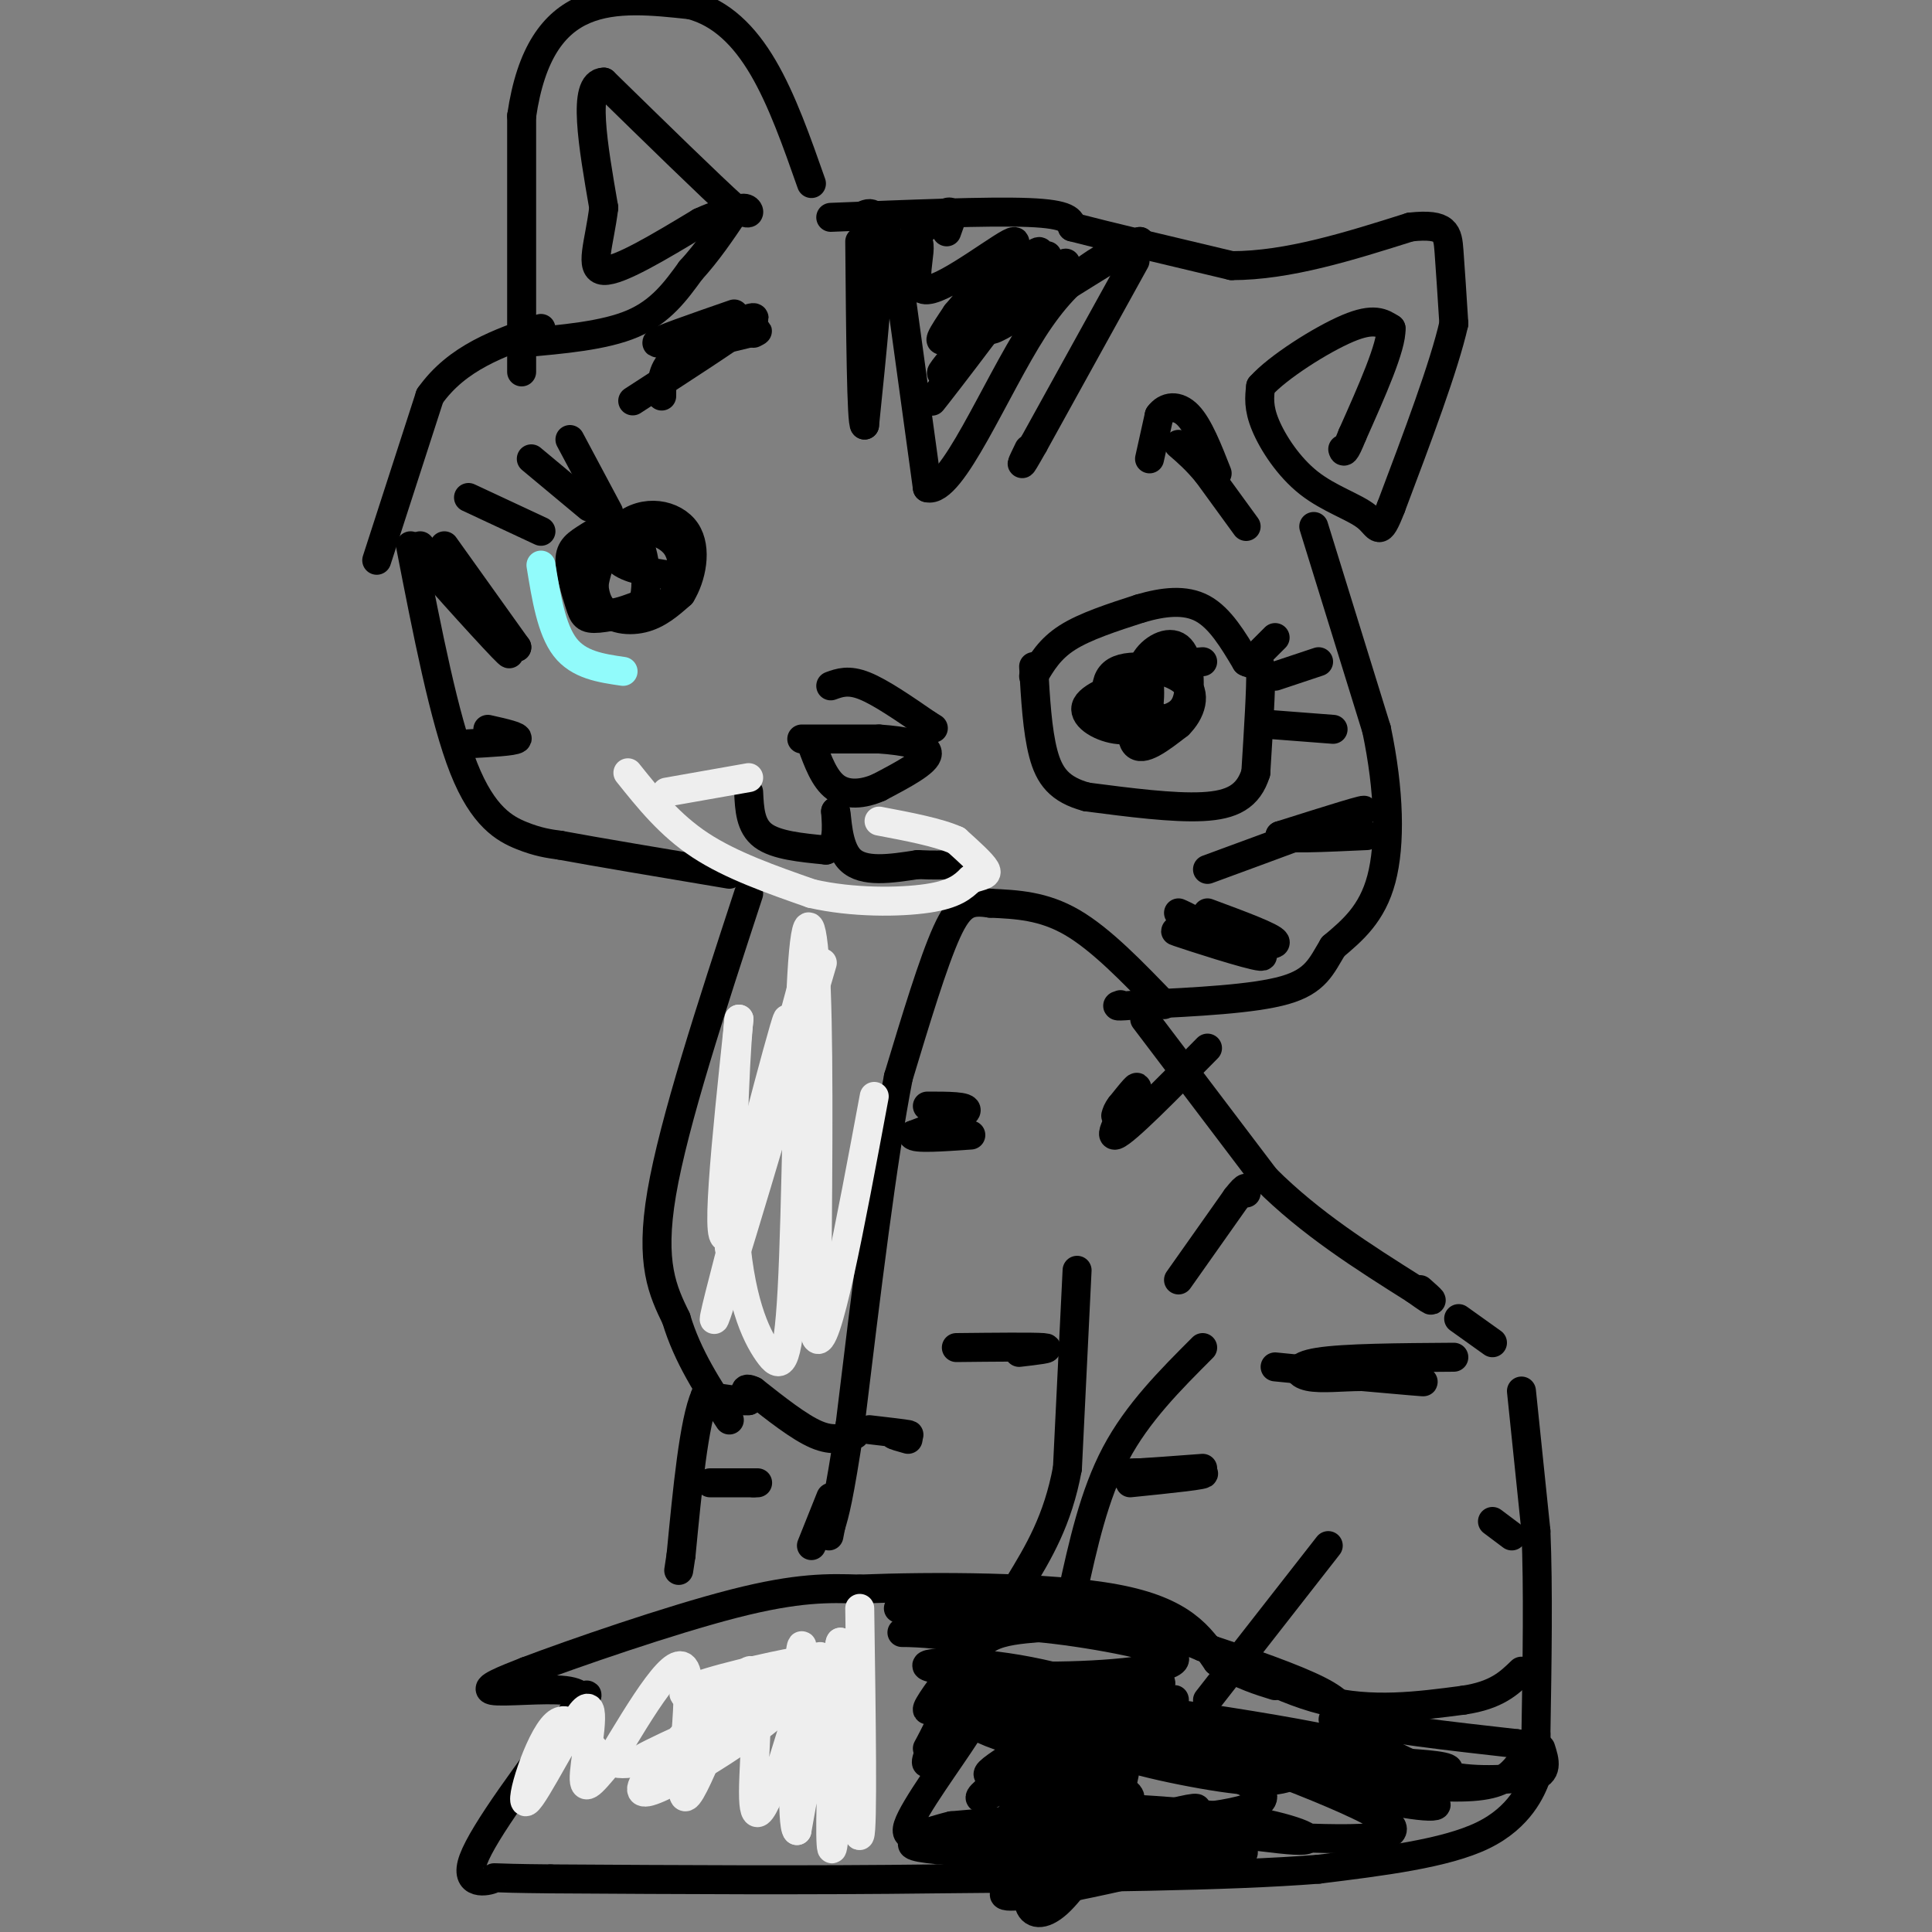 <svg viewBox='0 0 400 400' version='1.1' xmlns='http://www.w3.org/2000/svg' xmlns:xlink='http://www.w3.org/1999/xlink'><rect x="0" y="0" width="400" height="400" fill="#808080" stroke="none"/><g fill='none' stroke='#000000' stroke-width='6' stroke-linecap='round' stroke-linejoin='round'><path d='M78,116c0.000,0.000 11.000,-34.000 11,-34'/><path d='M89,82c5.667,-8.000 14.333,-11.000 23,-14'/><path d='M108,71c8.583,-0.750 17.167,-1.500 23,-4c5.833,-2.500 8.917,-6.750 12,-11'/><path d='M143,56c3.500,-3.833 6.250,-7.917 9,-12'/><path d='M152,44c2.200,-1.822 3.200,-0.378 3,0c-0.200,0.378 -1.600,-0.311 -3,-1'/><path d='M152,43c-5.000,-4.500 -16.000,-15.250 -27,-26'/><path d='M125,17c-4.500,0.000 -2.250,13.000 0,26'/><path d='M125,43c-0.889,7.378 -3.111,12.822 0,13c3.111,0.178 11.556,-4.911 20,-10'/><path d='M145,46c4.000,-1.833 4.000,-1.417 4,-1'/><path d='M108,77c0.000,0.000 0.000,-53.000 0,-53'/><path d='M108,24c1.911,-13.089 6.689,-19.311 13,-22c6.311,-2.689 14.156,-1.844 22,-1'/><path d='M143,1c6.311,1.667 11.089,6.333 15,13c3.911,6.667 6.956,15.333 10,24'/><path d='M172,45c16.333,-0.667 32.667,-1.333 41,-1c8.333,0.333 8.667,1.667 9,3'/><path d='M222,47c7.000,1.833 20.000,4.917 33,8'/><path d='M255,55c11.667,0.000 24.333,-4.000 37,-8'/><path d='M292,47c7.489,-0.800 7.711,1.200 8,5c0.289,3.800 0.644,9.400 1,15'/><path d='M301,67c-2.000,8.833 -7.500,23.417 -13,38'/><path d='M288,105c-2.557,6.590 -2.448,4.065 -5,2c-2.552,-2.065 -7.764,-3.671 -12,-7c-4.236,-3.329 -7.496,-8.380 -9,-12c-1.504,-3.620 -1.252,-5.810 -1,-8'/><path d='M261,80c3.444,-3.911 12.556,-9.689 18,-12c5.444,-2.311 7.222,-1.156 9,0'/><path d='M288,68c0.167,3.667 -3.917,12.833 -8,22'/><path d='M280,90c-1.667,4.167 -1.833,3.583 -2,3'/><path d='M272,109c0.000,0.000 13.000,42.000 13,42'/><path d='M285,151c2.689,12.800 2.911,23.800 1,31c-1.911,7.200 -5.956,10.600 -10,14'/><path d='M276,196c-2.444,4.044 -3.556,7.156 -10,9c-6.444,1.844 -18.222,2.422 -30,3'/><path d='M236,208c-5.667,0.500 -4.833,0.250 -4,0'/><path d='M241,208c-6.500,-6.750 -13.000,-13.500 -19,-17c-6.000,-3.500 -11.500,-3.750 -17,-4'/><path d='M205,187c-4.200,-0.622 -6.200,-0.178 -9,6c-2.800,6.178 -6.400,18.089 -10,30'/><path d='M186,223c-3.333,17.000 -6.667,44.500 -10,72'/><path d='M176,295c-2.333,15.500 -3.167,18.250 -4,21'/><path d='M172,316c-0.667,3.500 -0.333,1.750 0,0'/><path d='M177,297c-2.250,0.750 -4.500,1.500 -8,0c-3.500,-1.500 -8.250,-5.250 -13,-9'/><path d='M156,288c-2.333,-1.167 -1.667,0.417 -1,2'/><path d='M155,290c-1.667,0.167 -5.333,-0.417 -9,-1'/><path d='M146,289c-2.333,5.333 -3.667,19.167 -5,33'/><path d='M141,322c-0.833,5.500 -0.417,2.750 0,0'/><path d='M172,310c0.000,0.000 -4.000,10.000 -4,10'/><path d='M237,211c0.000,0.000 25.000,33.000 25,33'/><path d='M262,244c9.333,9.333 20.167,16.167 31,23'/><path d='M293,267c5.333,3.833 3.167,1.917 1,0'/><path d='M302,273c0.000,0.000 7.000,5.000 7,5'/><path d='M315,288c0.000,0.000 3.000,29.000 3,29'/><path d='M318,317c0.500,11.833 0.250,26.917 0,42'/><path d='M318,359c0.250,7.905 0.875,6.667 0,9c-0.875,2.333 -3.250,8.238 -11,12c-7.750,3.762 -20.875,5.381 -34,7'/><path d='M273,387c-18.833,1.500 -48.917,1.750 -79,2'/><path d='M194,389c-26.500,0.333 -53.250,0.167 -80,0'/><path d='M114,389c-14.607,-0.131 -11.125,-0.458 -12,0c-0.875,0.458 -6.107,1.702 -4,-4c2.107,-5.702 11.554,-18.351 21,-31'/><path d='M119,354c3.683,-5.115 2.389,-2.402 2,-2c-0.389,0.402 0.126,-1.507 -4,-2c-4.126,-0.493 -12.893,0.431 -15,0c-2.107,-0.431 2.447,-2.215 7,-4'/><path d='M109,346c9.489,-3.600 29.711,-10.600 43,-14c13.289,-3.400 19.644,-3.200 26,-3'/><path d='M178,329c14.889,-0.600 39.111,-0.600 53,2c13.889,2.600 17.444,7.800 21,13'/><path d='M252,344c5.500,3.000 8.750,4.000 12,5'/><path d='M276,356c7.083,4.500 14.167,9.000 21,11c6.833,2.000 13.417,1.500 20,1'/><path d='M317,368c3.667,-0.833 2.833,-3.417 2,-6'/><path d='M243,337c10.500,6.250 21.000,12.500 31,15c10.000,2.500 19.500,1.250 29,0'/><path d='M303,352c6.833,-1.000 9.417,-3.500 12,-6'/><path d='M275,320c0.000,0.000 -25.000,32.000 -25,32'/><path d='M249,279c-6.750,6.750 -13.500,13.500 -18,22c-4.500,8.500 -6.750,18.750 -9,29'/><path d='M223,263c0.000,0.000 -2.000,41.000 -2,41'/><path d='M221,304c-2.000,10.833 -6.000,17.417 -10,24'/><path d='M155,185c-7.750,23.667 -15.500,47.333 -18,62c-2.500,14.667 0.250,20.333 3,26'/><path d='M140,273c2.333,7.833 6.667,14.417 11,21'/><path d='M85,113c3.489,17.911 6.978,35.822 11,46c4.022,10.178 8.578,12.622 12,14c3.422,1.378 5.711,1.689 8,2'/><path d='M116,175c7.167,1.333 21.083,3.667 35,6'/><path d='M155,164c0.167,3.500 0.333,7.000 3,9c2.667,2.000 7.833,2.500 13,3'/><path d='M171,176c2.500,-0.833 2.250,-4.417 2,-8'/><path d='M173,168c0.356,0.933 0.244,7.267 3,10c2.756,2.733 8.378,1.867 14,1'/><path d='M190,179c3.500,0.167 5.250,0.083 7,0'/><path d='M166,153c0.000,0.000 16.000,0.000 16,0'/><path d='M182,153c5.156,0.356 10.044,1.244 10,3c-0.044,1.756 -5.022,4.378 -10,7'/><path d='M182,163c-3.333,1.489 -6.667,1.711 -9,0c-2.333,-1.711 -3.667,-5.356 -5,-9'/><path d='M172,142c1.833,-0.667 3.667,-1.333 7,0c3.333,1.333 8.167,4.667 13,8'/><path d='M192,150c2.167,1.333 1.083,0.667 0,0'/><path d='M238,95c0.000,0.000 2.000,-9.000 2,-9'/><path d='M240,86c1.378,-1.933 3.822,-2.267 6,0c2.178,2.267 4.089,7.133 6,12'/><path d='M258,109c0.000,0.000 -8.000,-11.000 -8,-11'/><path d='M250,98c-2.333,-2.833 -4.167,-4.417 -6,-6'/><path d='M214,140c1.667,-2.833 3.333,-5.667 7,-8c3.667,-2.333 9.333,-4.167 15,-6'/><path d='M236,126c4.822,-1.422 9.378,-1.978 13,0c3.622,1.978 6.311,6.489 9,11'/><path d='M258,137c2.111,1.222 2.889,-1.222 3,2c0.111,3.222 -0.444,12.111 -1,21'/><path d='M260,160c-1.533,4.911 -4.867,6.689 -11,7c-6.133,0.311 -15.067,-0.844 -24,-2'/><path d='M225,165c-5.644,-1.511 -7.756,-4.289 -9,-9c-1.244,-4.711 -1.622,-11.356 -2,-18'/><path d='M249,137c-4.363,0.351 -8.726,0.702 -11,1c-2.274,0.298 -2.458,0.542 -3,4c-0.542,3.458 -1.440,10.131 0,12c1.440,1.869 5.220,-1.065 9,-4'/><path d='M244,150c2.448,-2.392 4.069,-6.373 1,-9c-3.069,-2.627 -10.826,-3.900 -14,-2c-3.174,1.900 -1.764,6.971 0,9c1.764,2.029 3.882,1.014 6,0'/><path d='M237,148c1.157,-1.240 1.050,-4.341 1,-6c-0.050,-1.659 -0.044,-1.878 -3,-1c-2.956,0.878 -8.873,2.852 -10,5c-1.127,2.148 2.535,4.471 6,5c3.465,0.529 6.732,-0.735 10,-2'/><path d='M241,149c2.689,-0.817 4.411,-1.858 5,-5c0.589,-3.142 0.043,-8.384 -2,-10c-2.043,-1.616 -5.584,0.396 -7,3c-1.416,2.604 -0.708,5.802 0,9'/><path d='M237,146c0.333,1.833 1.167,1.917 2,2'/><path d='M259,137c0.000,0.000 5.000,-5.000 5,-5'/><path d='M264,140c0.000,0.000 9.000,-3.000 9,-3'/><path d='M263,150c0.000,0.000 13.000,1.000 13,1'/><path d='M135,109c-3.893,0.452 -7.786,0.905 -10,4c-2.214,3.095 -2.750,8.833 -1,12c1.750,3.167 5.786,3.762 9,3c3.214,-0.762 5.607,-2.881 8,-5'/><path d='M141,123c2.124,-3.402 3.435,-9.407 1,-13c-2.435,-3.593 -8.617,-4.775 -13,-1c-4.383,3.775 -6.967,12.507 -6,16c0.967,3.493 5.483,1.746 10,0'/><path d='M133,125c1.568,-3.412 0.487,-11.942 -2,-15c-2.487,-3.058 -6.382,-0.645 -9,1c-2.618,1.645 -3.959,2.524 -4,5c-0.041,2.476 1.220,6.551 2,9c0.780,2.449 1.080,3.271 4,3c2.920,-0.271 8.460,-1.636 14,-3'/><path d='M138,125c3.238,-2.914 4.332,-8.699 2,-12c-2.332,-3.301 -8.089,-4.120 -11,-3c-2.911,1.120 -2.974,4.177 -1,6c1.974,1.823 5.987,2.411 10,3'/><path d='M112,110c0.000,0.000 -15.000,-7.000 -15,-7'/><path d='M110,95c0.000,0.000 12.000,10.000 12,10'/><path d='M118,91c0.000,0.000 8.000,15.000 8,15'/><path d='M137,82c0.000,-2.917 0.000,-5.833 3,-8c3.000,-2.167 9.000,-3.583 15,-5'/><path d='M155,69c2.667,-0.833 1.833,-0.417 1,0'/><path d='M131,83c10.417,-6.750 20.833,-13.500 24,-16c3.167,-2.500 -0.917,-0.750 -5,1'/><path d='M150,68c-4.600,1.089 -13.600,3.311 -14,3c-0.400,-0.311 7.800,-3.156 16,-6'/><path d='M178,45c1.917,-1.083 3.833,-2.167 4,5c0.167,7.167 -1.417,22.583 -3,38'/><path d='M179,88c-0.667,0.000 -0.833,-19.000 -1,-38'/><path d='M185,50c0.000,0.000 7.000,51.000 7,51'/><path d='M192,101c5.000,1.400 14.000,-20.600 22,-33c8.000,-12.400 15.000,-15.200 22,-18'/><path d='M236,50c-4.214,2.036 -25.750,16.125 -30,18c-4.250,1.875 8.786,-8.464 13,-12c4.214,-3.536 -0.393,-0.268 -5,3'/><path d='M214,59c-6.525,6.219 -20.337,20.265 -19,18c1.337,-2.265 17.821,-20.841 19,-22c1.179,-1.159 -12.949,15.097 -16,19c-3.051,3.903 4.974,-4.549 13,-13'/><path d='M211,61c4.395,-5.336 8.882,-12.176 3,-5c-5.882,7.176 -22.133,28.367 -21,27c1.133,-1.367 19.651,-25.291 22,-30c2.349,-4.709 -11.472,9.797 -17,15c-5.528,5.203 -2.764,1.101 0,-3'/><path d='M198,65c3.821,-4.666 13.375,-14.830 12,-15c-1.375,-0.170 -13.678,9.656 -18,10c-4.322,0.344 -0.664,-8.792 -2,-10c-1.336,-1.208 -7.668,5.512 -9,7c-1.332,1.488 2.334,-2.256 6,-6'/><path d='M187,51c2.933,-2.667 7.267,-6.333 9,-7c1.733,-0.667 0.867,1.667 0,4'/><path d='M235,54c0.000,0.000 -21.000,38.000 -21,38'/><path d='M214,92c-3.667,6.500 -2.333,3.750 -1,1'/><path d='M92,113c0.000,0.000 15.000,21.000 15,21'/><path d='M107,134c-3.000,-1.988 -18.000,-17.458 -19,-18c-1.000,-0.542 12.000,13.845 16,18c4.000,4.155 -1.000,-1.923 -6,-8'/><path d='M98,126c-2.833,-3.500 -6.917,-8.250 -11,-13'/><path d='M97,154c4.667,-0.250 9.333,-0.500 10,-1c0.667,-0.500 -2.667,-1.250 -6,-2'/><path d='M250,189c6.750,2.500 13.500,5.000 14,6c0.500,1.000 -5.250,0.500 -11,0'/><path d='M253,195c-4.905,-0.833 -11.667,-2.917 -9,-2c2.667,0.917 14.762,4.833 17,5c2.238,0.167 -5.381,-3.417 -13,-7'/><path d='M248,191c-2.833,-1.500 -3.417,-1.750 -4,-2'/><path d='M250,180c14.750,-5.417 29.500,-10.833 32,-12c2.500,-1.167 -7.250,1.917 -17,5'/><path d='M265,173c0.167,0.833 9.083,0.417 18,0'/><path d='M192,229c4.250,0.000 8.500,0.000 8,1c-0.500,1.000 -5.750,3.000 -11,5'/><path d='M189,235c0.167,0.833 6.083,0.417 12,0'/><path d='M250,217c-8.533,8.667 -17.067,17.333 -19,18c-1.933,0.667 2.733,-6.667 4,-9c1.267,-2.333 -0.867,0.333 -3,3'/><path d='M232,229c-0.667,0.833 -0.833,1.417 -1,2'/><path d='M244,265c0.000,0.000 12.000,-17.000 12,-17'/><path d='M256,248c2.333,-3.000 2.167,-2.000 2,-1'/><path d='M264,283c13.500,1.333 27.000,2.667 30,3c3.000,0.333 -4.500,-0.333 -12,-1'/><path d='M282,285c-4.131,0.012 -8.458,0.542 -11,0c-2.542,-0.542 -3.298,-2.155 2,-3c5.298,-0.845 16.649,-0.923 28,-1'/><path d='M309,315c0.000,0.000 4.000,3.000 4,3'/><path d='M234,307c8.289,-0.844 16.578,-1.689 15,-2c-1.578,-0.311 -13.022,-0.089 -17,0c-3.978,0.089 -0.489,0.044 3,0'/><path d='M235,305c2.833,-0.167 8.417,-0.583 14,-1'/><path d='M198,279c7.917,-0.083 15.833,-0.167 18,0c2.167,0.167 -1.417,0.583 -5,1'/><path d='M180,296c3.583,0.417 7.167,0.833 8,1c0.833,0.167 -1.083,0.083 -3,0'/><path d='M185,297c0.000,0.167 1.500,0.583 3,1'/><path d='M147,307c0.000,0.000 9.000,0.000 9,0'/><path d='M156,307c1.500,0.000 0.750,0.000 0,0'/><path d='M186,333c0.000,0.000 34.000,-1.000 34,-1'/><path d='M220,332c10.500,1.333 19.750,5.167 29,9'/><path d='M249,341c9.578,3.133 19.022,6.467 24,9c4.978,2.533 5.489,4.267 6,6'/><path d='M279,356c6.833,1.833 20.917,3.417 35,5'/><path d='M314,361c6.167,1.000 4.083,1.000 2,1'/><path d='M316,362c-0.048,1.071 -1.167,3.250 -3,5c-1.833,1.750 -4.381,3.071 -12,3c-7.619,-0.071 -20.310,-1.536 -33,-3'/><path d='M268,367c-10.607,-2.060 -20.625,-5.708 -16,-6c4.625,-0.292 23.893,2.774 30,4c6.107,1.226 -0.946,0.613 -8,0'/><path d='M274,365c-4.571,-0.393 -12.000,-1.375 -6,0c6.000,1.375 25.429,5.107 26,5c0.571,-0.107 -17.714,-4.054 -36,-8'/><path d='M258,362c2.785,0.896 27.746,7.137 36,10c8.254,2.863 -0.201,2.348 -10,0c-9.799,-2.348 -20.943,-6.528 -20,-8c0.943,-1.472 13.971,-0.236 27,1'/><path d='M291,365c6.929,0.424 10.752,0.984 8,2c-2.752,1.016 -12.078,2.489 -26,0c-13.922,-2.489 -32.441,-8.939 -27,-7c5.441,1.939 34.840,12.268 41,17c6.160,4.732 -10.920,3.866 -28,3'/><path d='M259,380c-12.797,-0.144 -30.791,-2.006 -40,-3c-9.209,-0.994 -9.633,-1.122 3,-1c12.633,0.122 38.324,0.494 35,2c-3.324,1.506 -35.664,4.144 -47,5c-11.336,0.856 -1.668,-0.072 8,-1'/><path d='M218,382c12.380,-0.509 39.329,-1.281 34,-1c-5.329,0.281 -42.935,1.614 -45,2c-2.065,0.386 31.410,-0.175 44,0c12.590,0.175 4.295,1.088 -4,2'/><path d='M247,385c-12.226,3.024 -40.792,9.583 -39,7c1.792,-2.583 33.940,-14.310 39,-17c5.060,-2.690 -16.970,3.655 -39,10'/><path d='M208,385c0.309,-0.598 20.581,-7.092 25,-11c4.419,-3.908 -7.015,-5.231 -14,-4c-6.985,1.231 -9.521,5.015 -11,8c-1.479,2.985 -1.902,5.171 2,4c3.902,-1.171 12.127,-5.700 16,-9c3.873,-3.300 3.392,-5.371 2,-7c-1.392,-1.629 -3.696,-2.814 -6,-4'/><path d='M222,362c-3.389,1.028 -8.861,5.599 -8,9c0.861,3.401 8.056,5.633 13,6c4.944,0.367 7.639,-1.132 5,-2c-2.639,-0.868 -10.611,-1.105 -13,-1c-2.389,0.105 0.806,0.553 4,1'/><path d='M223,375c2.229,0.225 5.800,0.289 8,-3c2.200,-3.289 3.028,-9.929 0,-11c-3.028,-1.071 -9.911,3.429 -12,7c-2.089,3.571 0.617,6.214 3,8c2.383,1.786 4.443,2.716 6,3c1.557,0.284 2.612,-0.077 2,-2c-0.612,-1.923 -2.889,-5.406 -5,-7c-2.111,-1.594 -4.055,-1.297 -6,-1'/><path d='M219,369c-1.975,0.505 -3.913,2.269 -1,5c2.913,2.731 10.675,6.431 11,8c0.325,1.569 -6.789,1.008 -11,3c-4.211,1.992 -5.518,6.536 -5,9c0.518,2.464 2.862,2.847 6,0c3.138,-2.847 7.069,-8.923 11,-15'/><path d='M230,379c-1.578,-0.644 -11.022,5.244 -14,7c-2.978,1.756 0.511,-0.622 4,-3'/><path d='M220,383c0.000,-0.500 -2.000,-0.250 -4,0'/><path d='M216,383c-6.690,0.369 -21.417,1.292 -16,0c5.417,-1.292 30.976,-4.798 40,-6c9.024,-1.202 1.512,-0.101 -6,1'/><path d='M234,378c-9.228,0.869 -29.299,2.542 -33,2c-3.701,-0.542 8.967,-3.300 25,-3c16.033,0.300 35.432,3.658 42,4c6.568,0.342 0.305,-2.331 -9,-4c-9.305,-1.669 -21.653,-2.335 -34,-3'/><path d='M225,374c-8.471,-0.717 -12.647,-1.008 -14,-2c-1.353,-0.992 0.119,-2.684 2,-4c1.881,-1.316 4.173,-2.256 13,-3c8.827,-0.744 24.191,-1.292 26,-1c1.809,0.292 -9.936,1.425 -23,0c-13.064,-1.425 -27.447,-5.407 -28,-8c-0.553,-2.593 12.723,-3.796 26,-5'/><path d='M227,351c8.778,-2.229 17.722,-5.302 11,0c-6.722,5.302 -29.111,18.978 -34,21c-4.889,2.022 7.722,-7.609 18,-13c10.278,-5.391 18.222,-6.540 18,-6c-0.222,0.540 -8.611,2.770 -17,5'/><path d='M223,358c-6.474,2.560 -14.158,6.459 -7,4c7.158,-2.459 29.158,-11.278 27,-10c-2.158,1.278 -28.474,12.651 -36,15c-7.526,2.349 3.737,-4.325 15,-11'/><path d='M222,356c-2.259,-1.399 -15.407,0.603 -12,-1c3.407,-1.603 23.369,-6.811 24,-8c0.631,-1.189 -18.068,1.640 -27,2c-8.932,0.360 -8.097,-1.749 -7,-4c1.097,-2.251 2.456,-4.643 5,-6c2.544,-1.357 6.272,-1.678 10,-2'/><path d='M215,337c8.853,0.781 25.985,3.734 28,6c2.015,2.266 -11.089,3.844 -24,4c-12.911,0.156 -25.630,-1.112 -27,-2c-1.370,-0.888 8.609,-1.397 21,1c12.391,2.397 27.196,7.698 42,13'/><path d='M255,359c4.252,2.349 -6.118,1.722 -21,-1c-14.882,-2.722 -34.276,-7.541 -23,-7c11.276,0.541 53.222,6.440 68,10c14.778,3.560 2.389,4.780 -10,6'/><path d='M269,367c-3.197,1.554 -6.191,2.438 -16,1c-9.809,-1.438 -26.433,-5.200 -21,-6c5.433,-0.800 32.924,1.362 40,3c7.076,1.638 -6.264,2.754 -16,2c-9.736,-0.754 -15.868,-3.377 -22,-6'/><path d='M234,361c3.678,0.954 23.872,6.338 27,10c3.128,3.662 -10.812,5.601 -24,6c-13.188,0.399 -25.625,-0.743 -28,0c-2.375,0.743 5.313,3.372 13,6'/><path d='M222,383c-7.071,1.012 -31.250,0.542 -33,-1c-1.750,-1.542 18.929,-4.155 24,-5c5.071,-0.845 -5.464,0.077 -16,1'/><path d='M197,378c-5.204,1.212 -10.215,3.742 -9,0c1.215,-3.742 8.656,-13.756 12,-19c3.344,-5.244 2.593,-5.720 0,-3c-2.593,2.720 -7.026,8.634 -8,9c-0.974,0.366 1.513,-4.817 4,-10'/><path d='M196,355c1.523,-3.279 3.331,-6.475 2,-4c-1.331,2.475 -5.800,10.622 -6,11c-0.200,0.378 3.869,-7.014 4,-9c0.131,-1.986 -3.677,1.432 -4,1c-0.323,-0.432 2.838,-4.716 6,-9'/><path d='M198,345c1.608,-2.691 2.627,-4.917 -1,-6c-3.627,-1.083 -11.900,-1.022 -10,-1c1.900,0.022 13.971,0.006 17,0c3.029,-0.006 -2.986,-0.003 -9,0'/></g>
<g fill='none' stroke='#EEEEEE' stroke-width='6' stroke-linecap='round' stroke-linejoin='round'><path d='M178,333c0.333,22.917 0.667,45.833 0,47c-0.667,1.167 -2.333,-19.417 -4,-40'/><path d='M174,340c-0.762,0.463 -0.668,21.619 -1,33c-0.332,11.381 -1.089,12.987 -1,4c0.089,-8.987 1.026,-28.568 0,-30c-1.026,-1.432 -4.013,15.284 -7,32'/><path d='M165,379c-1.188,-0.795 -0.658,-18.782 0,-29c0.658,-10.218 1.444,-12.667 1,-4c-0.444,8.667 -2.120,28.449 -1,27c1.120,-1.449 5.034,-24.128 5,-29c-0.034,-4.872 -4.017,8.064 -8,21'/><path d='M162,365c-1.691,4.341 -1.919,4.694 -3,7c-1.081,2.306 -3.016,6.565 -3,-1c0.016,-7.565 1.984,-26.956 -1,-25c-2.984,1.956 -10.919,25.257 -13,26c-2.081,0.743 1.691,-21.074 0,-26c-1.691,-4.926 -8.846,7.037 -16,19'/><path d='M126,365c-3.821,4.568 -5.372,6.489 -5,2c0.372,-4.489 2.669,-15.388 0,-13c-2.669,2.388 -10.303,18.063 -12,19c-1.697,0.937 2.543,-12.863 6,-16c3.457,-3.137 6.131,4.389 10,7c3.869,2.611 8.935,0.305 14,-2'/><path d='M139,362c4.768,-2.915 9.689,-9.201 6,-6c-3.689,3.201 -15.989,15.889 -11,15c4.989,-0.889 27.266,-15.355 28,-18c0.734,-2.645 -20.076,6.530 -27,10c-6.924,3.470 0.038,1.235 7,-1'/><path d='M142,362c6.467,-3.330 19.133,-11.155 24,-15c4.867,-3.845 1.933,-3.711 -6,-2c-7.933,1.711 -20.867,4.999 -18,6c2.867,1.001 21.533,-0.285 25,-1c3.467,-0.715 -8.267,-0.857 -20,-1'/><path d='M147,349c-3.833,0.000 -3.417,0.500 -3,1'/><path d='M168,197c-10.733,39.644 -21.467,79.289 -20,76c1.467,-3.289 15.133,-49.511 20,-66c4.867,-16.489 0.933,-3.244 -3,10'/><path d='M165,217c-4.560,14.523 -14.459,45.831 -14,41c0.459,-4.831 11.278,-45.801 12,-47c0.722,-1.199 -8.651,37.372 -12,44c-3.349,6.628 -0.675,-18.686 2,-44'/><path d='M153,211c-0.266,1.126 -1.931,25.940 -1,42c0.931,16.060 4.457,23.364 7,27c2.543,3.636 4.104,3.603 5,-13c0.896,-16.603 1.126,-49.778 2,-65c0.874,-15.222 2.393,-12.492 3,3c0.607,15.492 0.304,43.746 0,72'/><path d='M169,277c2.000,3.667 7.000,-23.167 12,-50'/><path d='M130,160c4.333,5.417 8.667,10.833 15,15c6.333,4.167 14.667,7.083 23,10'/><path d='M168,185c8.511,1.956 18.289,1.844 24,1c5.711,-0.844 7.356,-2.422 9,-4'/><path d='M201,182c2.333,-0.800 3.667,-0.800 3,-2c-0.667,-1.200 -3.333,-3.600 -6,-6'/><path d='M198,174c-3.667,-1.667 -9.833,-2.833 -16,-4'/><path d='M138,164c0.000,0.000 17.000,-3.000 17,-3'/></g>
<g fill='none' stroke='#91FBFB' stroke-width='6' stroke-linecap='round' stroke-linejoin='round'><path d='M112,117c1.083,6.667 2.167,13.333 5,17c2.833,3.667 7.417,4.333 12,5'/></g>
</svg>